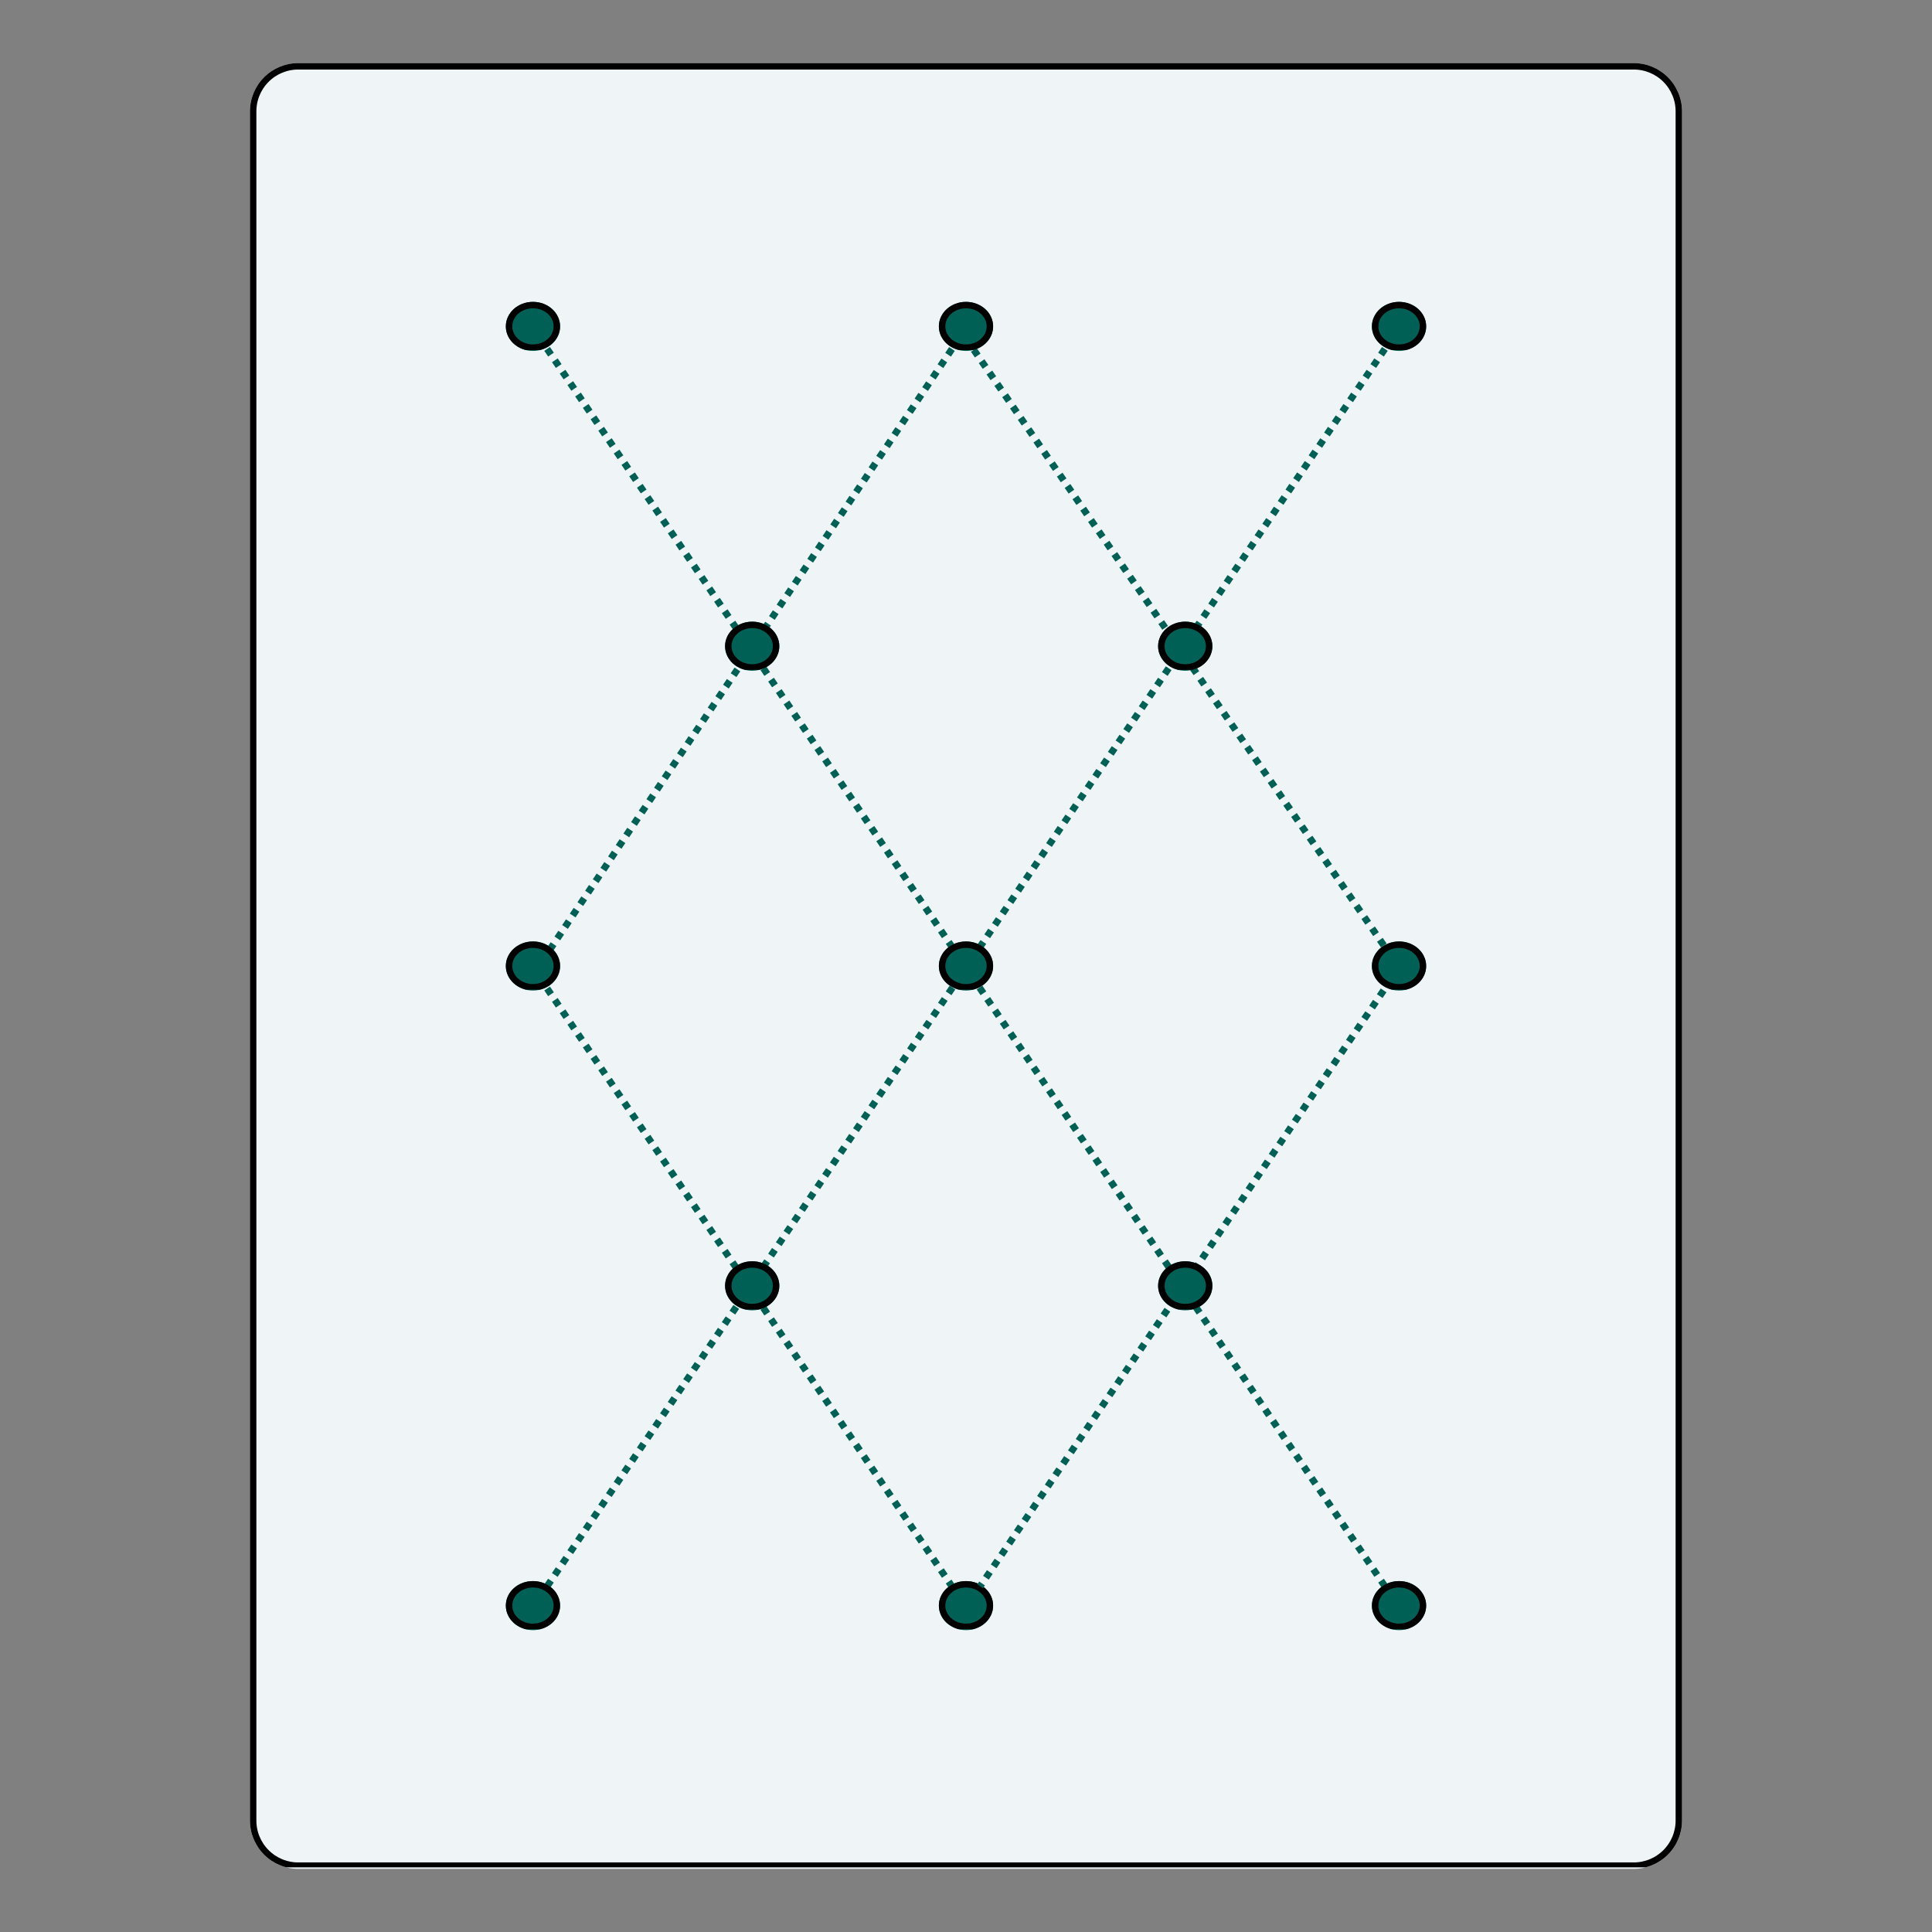 <svg version="1.0" preserveAspectRatio="xMidYMid meet" height="1200" viewBox="0 0 900 900" zoomAndPan="magnify" width="1200" xmlns:xlink="http://www.w3.org/1999/xlink" xmlns="http://www.w3.org/2000/svg"><rect x="0" y="0" width="900" height="900" fill="#808080" stroke="none"/><defs><clipPath id="cf7f4c0e6f"><path clip-rule="nonzero" d="M 18.426 18.391 L 685.574 18.391 L 685.574 860 L 18.426 860 Z M 18.426 18.391"></path></clipPath><clipPath id="0123c8cde9"><path clip-rule="nonzero" d="M 40.926 18.391 L 663.074 18.391 C 669.039 18.391 674.762 20.762 678.984 24.98 C 683.203 29.203 685.574 34.926 685.574 40.891 L 685.574 837.109 C 685.574 843.074 683.203 848.797 678.984 853.02 C 674.762 857.238 669.039 859.609 663.074 859.609 L 40.926 859.609 C 34.961 859.609 29.238 857.238 25.016 853.02 C 20.797 848.797 18.426 843.074 18.426 837.109 L 18.426 40.891 C 18.426 34.926 20.797 29.203 25.016 24.98 C 29.238 20.762 34.961 18.391 40.926 18.391 Z M 40.926 18.391"></path></clipPath><clipPath id="4e1d4b8a42"><path clip-rule="nonzero" d="M 0.426 0.391 L 667.574 0.391 L 667.574 841.719 L 0.426 841.719 Z M 0.426 0.391"></path></clipPath><clipPath id="0617a7671b"><path clip-rule="nonzero" d="M 22.926 0.391 L 645.074 0.391 C 651.039 0.391 656.762 2.762 660.984 6.98 C 665.203 11.203 667.574 16.926 667.574 22.891 L 667.574 819.109 C 667.574 825.074 665.203 830.797 660.984 835.02 C 656.762 839.238 651.039 841.609 645.074 841.609 L 22.926 841.609 C 16.961 841.609 11.238 839.238 7.016 835.02 C 2.797 830.797 0.426 825.074 0.426 819.109 L 0.426 22.891 C 0.426 16.926 2.797 11.203 7.016 6.98 C 11.238 2.762 16.961 0.391 22.926 0.391 Z M 22.926 0.391"></path></clipPath><clipPath id="cefa928a13"><rect height="842" y="0" width="668" x="0"></rect></clipPath><clipPath id="153f4b0528"><path clip-rule="nonzero" d="M 18.43 18.391 L 685.688 18.391 L 685.688 858.883 L 18.43 858.883 Z M 18.43 18.391"></path></clipPath><clipPath id="c6c442306b"><path clip-rule="nonzero" d="M 40.93 18.391 L 663.059 18.391 C 669.023 18.391 674.746 20.762 678.969 24.98 C 683.188 29.203 685.559 34.926 685.559 40.891 L 685.559 837.082 C 685.559 843.051 683.188 848.773 678.969 852.992 C 674.746 857.211 669.023 859.582 663.059 859.582 L 40.93 859.582 C 34.961 859.582 29.238 857.211 25.02 852.992 C 20.801 848.773 18.43 843.051 18.43 837.082 L 18.43 40.891 C 18.43 34.926 20.801 29.203 25.02 24.98 C 29.238 20.762 34.961 18.391 40.93 18.391 Z M 40.93 18.391"></path></clipPath><clipPath id="1733f736a1"><path clip-rule="nonzero" d="M 137.629 129.617 L 162.984 129.617 L 162.984 152.477 L 137.629 152.477 Z M 137.629 129.617"></path></clipPath><clipPath id="2ac1843c68"><path clip-rule="nonzero" d="M 150.273 129.617 C 143.289 129.617 137.629 134.734 137.629 141.047 C 137.629 147.359 143.289 152.477 150.273 152.477 C 157.254 152.477 162.918 147.359 162.918 141.047 C 162.918 134.734 157.254 129.617 150.273 129.617 Z M 150.273 129.617"></path></clipPath><clipPath id="4e38b662f3"><path clip-rule="nonzero" d="M 0.629 0.617 L 25.984 0.617 L 25.984 23.477 L 0.629 23.477 Z M 0.629 0.617"></path></clipPath><clipPath id="a49c62fc65"><path clip-rule="nonzero" d="M 13.273 0.617 C 6.289 0.617 0.629 5.734 0.629 12.047 C 0.629 18.359 6.289 23.477 13.273 23.477 C 20.254 23.477 25.918 18.359 25.918 12.047 C 25.918 5.734 20.254 0.617 13.273 0.617 Z M 13.273 0.617"></path></clipPath><clipPath id="8b7bbddc6c"><rect height="24" y="0" width="26" x="0"></rect></clipPath><clipPath id="b8d23993ba"><path clip-rule="nonzero" d="M 137.641 129.617 L 162.902 129.617 L 162.902 152.074 L 137.641 152.074 Z M 137.641 129.617"></path></clipPath><clipPath id="11931b2488"><path clip-rule="nonzero" d="M 150.273 129.617 C 143.297 129.617 137.641 134.73 137.641 141.035 C 137.641 147.34 143.297 152.449 150.273 152.449 C 157.246 152.449 162.902 147.34 162.902 141.035 C 162.902 134.73 157.246 129.617 150.273 129.617 Z M 150.273 129.617"></path></clipPath><clipPath id="7853ca5529"><path clip-rule="nonzero" d="M 541.082 129.617 L 566.438 129.617 L 566.438 152.477 L 541.082 152.477 Z M 541.082 129.617"></path></clipPath><clipPath id="b1488eb8ba"><path clip-rule="nonzero" d="M 553.727 129.617 C 546.746 129.617 541.082 134.734 541.082 141.047 C 541.082 147.359 546.746 152.477 553.727 152.477 C 560.711 152.477 566.371 147.359 566.371 141.047 C 566.371 134.734 560.711 129.617 553.727 129.617 Z M 553.727 129.617"></path></clipPath><clipPath id="f0bd22499d"><path clip-rule="nonzero" d="M 0.082 0.617 L 25.438 0.617 L 25.438 23.477 L 0.082 23.477 Z M 0.082 0.617"></path></clipPath><clipPath id="afdc61dd92"><path clip-rule="nonzero" d="M 12.727 0.617 C 5.746 0.617 0.082 5.734 0.082 12.047 C 0.082 18.359 5.746 23.477 12.727 23.477 C 19.711 23.477 25.371 18.359 25.371 12.047 C 25.371 5.734 19.711 0.617 12.727 0.617 Z M 12.727 0.617"></path></clipPath><clipPath id="94a6d9fef4"><rect height="24" y="0" width="26" x="0"></rect></clipPath><clipPath id="5d2bfe5695"><path clip-rule="nonzero" d="M 541.098 129.617 L 566.359 129.617 L 566.359 152.074 L 541.098 152.074 Z M 541.098 129.617"></path></clipPath><clipPath id="0aa4eaeb11"><path clip-rule="nonzero" d="M 553.727 129.617 C 546.75 129.617 541.098 134.73 541.098 141.035 C 541.098 147.34 546.75 152.449 553.727 152.449 C 560.703 152.449 566.359 147.34 566.359 141.035 C 566.359 134.73 560.703 129.617 553.727 129.617 Z M 553.727 129.617"></path></clipPath><clipPath id="89f631ffc1"><path clip-rule="nonzero" d="M 339.355 129.617 L 364.711 129.617 L 364.711 152.477 L 339.355 152.477 Z M 339.355 129.617"></path></clipPath><clipPath id="41ebd94d85"><path clip-rule="nonzero" d="M 352 129.617 C 345.016 129.617 339.355 134.734 339.355 141.047 C 339.355 147.359 345.016 152.477 352 152.477 C 358.984 152.477 364.645 147.359 364.645 141.047 C 364.645 134.734 358.984 129.617 352 129.617 Z M 352 129.617"></path></clipPath><clipPath id="afe83994af"><path clip-rule="nonzero" d="M 0.355 0.617 L 25.711 0.617 L 25.711 23.477 L 0.355 23.477 Z M 0.355 0.617"></path></clipPath><clipPath id="658677228d"><path clip-rule="nonzero" d="M 13 0.617 C 6.016 0.617 0.355 5.734 0.355 12.047 C 0.355 18.359 6.016 23.477 13 23.477 C 19.984 23.477 25.645 18.359 25.645 12.047 C 25.645 5.734 19.984 0.617 13 0.617 Z M 13 0.617"></path></clipPath><clipPath id="1d84a802bc"><rect height="24" y="0" width="26" x="0"></rect></clipPath><clipPath id="13e93ee032"><path clip-rule="nonzero" d="M 339.367 129.617 L 364.629 129.617 L 364.629 152.074 L 339.367 152.074 Z M 339.367 129.617"></path></clipPath><clipPath id="2081a5f05a"><path clip-rule="nonzero" d="M 352 129.617 C 345.023 129.617 339.367 134.73 339.367 141.035 C 339.367 147.34 345.023 152.449 352 152.449 C 358.977 152.449 364.629 147.34 364.629 141.035 C 364.629 134.73 358.977 129.617 352 129.617 Z M 352 129.617"></path></clipPath><clipPath id="9ed6ab0d30"><path clip-rule="nonzero" d="M 541.082 725.523 L 566.438 725.523 L 566.438 748.383 L 541.082 748.383 Z M 541.082 725.523"></path></clipPath><clipPath id="618e04d99c"><path clip-rule="nonzero" d="M 553.727 725.523 C 546.746 725.523 541.082 730.641 541.082 736.953 C 541.082 743.266 546.746 748.383 553.727 748.383 C 560.711 748.383 566.371 743.266 566.371 736.953 C 566.371 730.641 560.711 725.523 553.727 725.523 Z M 553.727 725.523"></path></clipPath><clipPath id="2ced6dfba9"><path clip-rule="nonzero" d="M 0.082 0.523 L 25.438 0.523 L 25.438 23.383 L 0.082 23.383 Z M 0.082 0.523"></path></clipPath><clipPath id="e314d2e14d"><path clip-rule="nonzero" d="M 12.727 0.523 C 5.746 0.523 0.082 5.641 0.082 11.953 C 0.082 18.266 5.746 23.383 12.727 23.383 C 19.711 23.383 25.371 18.266 25.371 11.953 C 25.371 5.641 19.711 0.523 12.727 0.523 Z M 12.727 0.523"></path></clipPath><clipPath id="0a5c31b8c1"><rect height="24" y="0" width="26" x="0"></rect></clipPath><clipPath id="707dee9fe6"><path clip-rule="nonzero" d="M 541.098 725.523 L 566.359 725.523 L 566.359 747.98 L 541.098 747.98 Z M 541.098 725.523"></path></clipPath><clipPath id="91a5684213"><path clip-rule="nonzero" d="M 553.727 725.523 C 546.75 725.523 541.098 730.637 541.098 736.941 C 541.098 743.246 546.75 748.355 553.727 748.355 C 560.703 748.355 566.359 743.246 566.359 736.941 C 566.359 730.637 560.703 725.523 553.727 725.523 Z M 553.727 725.523"></path></clipPath><clipPath id="8ed443cd29"><path clip-rule="nonzero" d="M 339.355 725.523 L 364.711 725.523 L 364.711 748.383 L 339.355 748.383 Z M 339.355 725.523"></path></clipPath><clipPath id="23b94acb4b"><path clip-rule="nonzero" d="M 352 725.523 C 345.016 725.523 339.355 730.641 339.355 736.953 C 339.355 743.266 345.016 748.383 352 748.383 C 358.984 748.383 364.645 743.266 364.645 736.953 C 364.645 730.641 358.984 725.523 352 725.523 Z M 352 725.523"></path></clipPath><clipPath id="fa816fb3ad"><path clip-rule="nonzero" d="M 0.355 0.523 L 25.711 0.523 L 25.711 23.383 L 0.355 23.383 Z M 0.355 0.523"></path></clipPath><clipPath id="0190f2b0e5"><path clip-rule="nonzero" d="M 13 0.523 C 6.016 0.523 0.355 5.641 0.355 11.953 C 0.355 18.266 6.016 23.383 13 23.383 C 19.984 23.383 25.645 18.266 25.645 11.953 C 25.645 5.641 19.984 0.523 13 0.523 Z M 13 0.523"></path></clipPath><clipPath id="b57a1edb78"><rect height="24" y="0" width="26" x="0"></rect></clipPath><clipPath id="34b3b849d9"><path clip-rule="nonzero" d="M 339.367 725.523 L 364.629 725.523 L 364.629 747.98 L 339.367 747.98 Z M 339.367 725.523"></path></clipPath><clipPath id="37c831ba85"><path clip-rule="nonzero" d="M 352 725.523 C 345.023 725.523 339.367 730.637 339.367 736.941 C 339.367 743.246 345.023 748.355 352 748.355 C 358.977 748.355 364.629 743.246 364.629 736.941 C 364.629 730.637 358.977 725.523 352 725.523 Z M 352 725.523"></path></clipPath><clipPath id="7be83ad416"><path clip-rule="nonzero" d="M 137.629 725.523 L 162.984 725.523 L 162.984 748.383 L 137.629 748.383 Z M 137.629 725.523"></path></clipPath><clipPath id="a3d94c5c64"><path clip-rule="nonzero" d="M 150.273 725.523 C 143.289 725.523 137.629 730.641 137.629 736.953 C 137.629 743.266 143.289 748.383 150.273 748.383 C 157.254 748.383 162.918 743.266 162.918 736.953 C 162.918 730.641 157.254 725.523 150.273 725.523 Z M 150.273 725.523"></path></clipPath><clipPath id="38eb09aaa9"><path clip-rule="nonzero" d="M 0.629 0.523 L 25.984 0.523 L 25.984 23.383 L 0.629 23.383 Z M 0.629 0.523"></path></clipPath><clipPath id="570bc8713e"><path clip-rule="nonzero" d="M 13.273 0.523 C 6.289 0.523 0.629 5.641 0.629 11.953 C 0.629 18.266 6.289 23.383 13.273 23.383 C 20.254 23.383 25.918 18.266 25.918 11.953 C 25.918 5.641 20.254 0.523 13.273 0.523 Z M 13.273 0.523"></path></clipPath><clipPath id="37dc8452f7"><rect height="24" y="0" width="26" x="0"></rect></clipPath><clipPath id="a954a8904a"><path clip-rule="nonzero" d="M 137.641 725.523 L 162.902 725.523 L 162.902 747.98 L 137.641 747.98 Z M 137.641 725.523"></path></clipPath><clipPath id="90095f41ca"><path clip-rule="nonzero" d="M 150.273 725.523 C 143.297 725.523 137.641 730.637 137.641 736.941 C 137.641 743.246 143.297 748.355 150.273 748.355 C 157.246 748.355 162.902 743.246 162.902 736.941 C 162.902 730.637 157.246 725.523 150.273 725.523 Z M 150.273 725.523"></path></clipPath><clipPath id="ade6f21d2d"><path clip-rule="nonzero" d="M 239.758 576.547 L 265.113 576.547 L 265.113 599.406 L 239.758 599.406 Z M 239.758 576.547"></path></clipPath><clipPath id="22e50b7dd4"><path clip-rule="nonzero" d="M 252.402 576.547 C 245.418 576.547 239.758 581.664 239.758 587.977 C 239.758 594.289 245.418 599.406 252.402 599.406 C 259.387 599.406 265.047 594.289 265.047 587.977 C 265.047 581.664 259.387 576.547 252.402 576.547 Z M 252.402 576.547"></path></clipPath><clipPath id="eb748c9d61"><path clip-rule="nonzero" d="M 0.758 0.547 L 26.113 0.547 L 26.113 23.406 L 0.758 23.406 Z M 0.758 0.547"></path></clipPath><clipPath id="37401999e2"><path clip-rule="nonzero" d="M 13.402 0.547 C 6.418 0.547 0.758 5.664 0.758 11.977 C 0.758 18.289 6.418 23.406 13.402 23.406 C 20.387 23.406 26.047 18.289 26.047 11.977 C 26.047 5.664 20.387 0.547 13.402 0.547 Z M 13.402 0.547"></path></clipPath><clipPath id="bbdc6bcc78"><rect height="24" y="0" width="27" x="0"></rect></clipPath><clipPath id="838f8a5dc2"><path clip-rule="nonzero" d="M 239.77 576.547 L 265.031 576.547 L 265.031 599.004 L 239.77 599.004 Z M 239.77 576.547"></path></clipPath><clipPath id="52dc144df4"><path clip-rule="nonzero" d="M 252.402 576.547 C 245.426 576.547 239.77 581.66 239.77 587.965 C 239.77 594.27 245.426 599.379 252.402 599.379 C 259.379 599.379 265.031 594.27 265.031 587.965 C 265.031 581.66 259.379 576.547 252.402 576.547 Z M 252.402 576.547"></path></clipPath><clipPath id="646e4d4e20"><path clip-rule="nonzero" d="M 339.355 427.57 L 364.711 427.57 L 364.711 450.43 L 339.355 450.43 Z M 339.355 427.57"></path></clipPath><clipPath id="194686a23b"><path clip-rule="nonzero" d="M 352 427.57 C 345.016 427.57 339.355 432.688 339.355 439 C 339.355 445.312 345.016 450.43 352 450.43 C 358.984 450.43 364.645 445.312 364.645 439 C 364.645 432.688 358.984 427.57 352 427.57 Z M 352 427.57"></path></clipPath><clipPath id="8e3ee05425"><path clip-rule="nonzero" d="M 0.355 0.57 L 25.711 0.57 L 25.711 23.43 L 0.355 23.43 Z M 0.355 0.57"></path></clipPath><clipPath id="48d42bcfa6"><path clip-rule="nonzero" d="M 13 0.57 C 6.016 0.57 0.355 5.688 0.355 12 C 0.355 18.312 6.016 23.43 13 23.43 C 19.984 23.43 25.645 18.312 25.645 12 C 25.645 5.688 19.984 0.57 13 0.57 Z M 13 0.57"></path></clipPath><clipPath id="ff79919206"><rect height="24" y="0" width="26" x="0"></rect></clipPath><clipPath id="139af7b929"><path clip-rule="nonzero" d="M 339.367 427.57 L 364.629 427.57 L 364.629 450.027 L 339.367 450.027 Z M 339.367 427.57"></path></clipPath><clipPath id="caf2a7db01"><path clip-rule="nonzero" d="M 352 427.57 C 345.023 427.57 339.367 432.684 339.367 438.988 C 339.367 445.293 345.023 450.402 352 450.402 C 358.977 450.402 364.629 445.293 364.629 438.988 C 364.629 432.684 358.977 427.57 352 427.57 Z M 352 427.57"></path></clipPath><clipPath id="296a84da39"><path clip-rule="nonzero" d="M 441.484 278.594 L 466.84 278.594 L 466.84 301.453 L 441.484 301.453 Z M 441.484 278.594"></path></clipPath><clipPath id="964286f1df"><path clip-rule="nonzero" d="M 454.129 278.594 C 447.145 278.594 441.484 283.711 441.484 290.023 C 441.484 296.336 447.145 301.453 454.129 301.453 C 461.113 301.453 466.773 296.336 466.773 290.023 C 466.773 283.711 461.113 278.594 454.129 278.594 Z M 454.129 278.594"></path></clipPath><clipPath id="19e093252c"><path clip-rule="nonzero" d="M 0.484 0.594 L 25.84 0.594 L 25.84 23.453 L 0.484 23.453 Z M 0.484 0.594"></path></clipPath><clipPath id="8aee1f66ba"><path clip-rule="nonzero" d="M 13.129 0.594 C 6.145 0.594 0.484 5.711 0.484 12.023 C 0.484 18.336 6.145 23.453 13.129 23.453 C 20.113 23.453 25.773 18.336 25.773 12.023 C 25.773 5.711 20.113 0.594 13.129 0.594 Z M 13.129 0.594"></path></clipPath><clipPath id="c02f9b74b5"><rect height="24" y="0" width="26" x="0"></rect></clipPath><clipPath id="f912fe6087"><path clip-rule="nonzero" d="M 441.496 278.594 L 466.762 278.594 L 466.762 301.051 L 441.496 301.051 Z M 441.496 278.594"></path></clipPath><clipPath id="07e3ed7418"><path clip-rule="nonzero" d="M 454.129 278.594 C 447.152 278.594 441.496 283.707 441.496 290.012 C 441.496 296.316 447.152 301.426 454.129 301.426 C 461.105 301.426 466.762 296.316 466.762 290.012 C 466.762 283.707 461.105 278.594 454.129 278.594 Z M 454.129 278.594"></path></clipPath><clipPath id="9d6aa4024d"><path clip-rule="nonzero" d="M 441.484 576.547 L 466.84 576.547 L 466.84 599.406 L 441.484 599.406 Z M 441.484 576.547"></path></clipPath><clipPath id="0d5dacf03e"><path clip-rule="nonzero" d="M 454.129 576.547 C 447.145 576.547 441.484 581.664 441.484 587.977 C 441.484 594.289 447.145 599.406 454.129 599.406 C 461.113 599.406 466.773 594.289 466.773 587.977 C 466.773 581.664 461.113 576.547 454.129 576.547 Z M 454.129 576.547"></path></clipPath><clipPath id="796f5b53bf"><path clip-rule="nonzero" d="M 0.484 0.547 L 25.84 0.547 L 25.84 23.406 L 0.484 23.406 Z M 0.484 0.547"></path></clipPath><clipPath id="fbeff72d8a"><path clip-rule="nonzero" d="M 13.129 0.547 C 6.145 0.547 0.484 5.664 0.484 11.977 C 0.484 18.289 6.145 23.406 13.129 23.406 C 20.113 23.406 25.773 18.289 25.773 11.977 C 25.773 5.664 20.113 0.547 13.129 0.547 Z M 13.129 0.547"></path></clipPath><clipPath id="2224e26eab"><rect height="24" y="0" width="26" x="0"></rect></clipPath><clipPath id="4fd0ce45ff"><path clip-rule="nonzero" d="M 441.496 576.547 L 466.762 576.547 L 466.762 599.004 L 441.496 599.004 Z M 441.496 576.547"></path></clipPath><clipPath id="810dd8dd4f"><path clip-rule="nonzero" d="M 454.129 576.547 C 447.152 576.547 441.496 581.66 441.496 587.965 C 441.496 594.27 447.152 599.379 454.129 599.379 C 461.105 599.379 466.762 594.27 466.762 587.965 C 466.762 581.66 461.105 576.547 454.129 576.547 Z M 454.129 576.547"></path></clipPath><clipPath id="6d7d846caa"><path clip-rule="nonzero" d="M 541.082 427.57 L 566.438 427.57 L 566.438 450.43 L 541.082 450.43 Z M 541.082 427.57"></path></clipPath><clipPath id="a723d4e4c2"><path clip-rule="nonzero" d="M 553.727 427.57 C 546.746 427.57 541.082 432.688 541.082 439 C 541.082 445.312 546.746 450.43 553.727 450.43 C 560.711 450.43 566.371 445.312 566.371 439 C 566.371 432.688 560.711 427.57 553.727 427.57 Z M 553.727 427.57"></path></clipPath><clipPath id="112436978c"><path clip-rule="nonzero" d="M 0.082 0.57 L 25.438 0.57 L 25.438 23.43 L 0.082 23.43 Z M 0.082 0.57"></path></clipPath><clipPath id="889141b6a2"><path clip-rule="nonzero" d="M 12.727 0.57 C 5.746 0.57 0.082 5.688 0.082 12 C 0.082 18.312 5.746 23.43 12.727 23.43 C 19.711 23.43 25.371 18.312 25.371 12 C 25.371 5.688 19.711 0.57 12.727 0.57 Z M 12.727 0.57"></path></clipPath><clipPath id="339fe99d24"><rect height="24" y="0" width="26" x="0"></rect></clipPath><clipPath id="198853a560"><path clip-rule="nonzero" d="M 541.098 427.57 L 566.359 427.57 L 566.359 450.027 L 541.098 450.027 Z M 541.098 427.57"></path></clipPath><clipPath id="70da1c56b3"><path clip-rule="nonzero" d="M 553.727 427.57 C 546.75 427.57 541.098 432.684 541.098 438.988 C 541.098 445.293 546.75 450.402 553.727 450.402 C 560.703 450.402 566.359 445.293 566.359 438.988 C 566.359 432.684 560.703 427.57 553.727 427.57 Z M 553.727 427.57"></path></clipPath><clipPath id="bbfb3afd8b"><path clip-rule="nonzero" d="M 137.629 427.57 L 162.984 427.57 L 162.984 450.43 L 137.629 450.43 Z M 137.629 427.57"></path></clipPath><clipPath id="13ab595784"><path clip-rule="nonzero" d="M 150.273 427.57 C 143.289 427.57 137.629 432.688 137.629 439 C 137.629 445.312 143.289 450.43 150.273 450.43 C 157.254 450.43 162.918 445.312 162.918 439 C 162.918 432.688 157.254 427.57 150.273 427.57 Z M 150.273 427.57"></path></clipPath><clipPath id="5ad39db84c"><path clip-rule="nonzero" d="M 0.629 0.57 L 25.984 0.57 L 25.984 23.43 L 0.629 23.43 Z M 0.629 0.57"></path></clipPath><clipPath id="f61c7e0679"><path clip-rule="nonzero" d="M 13.273 0.57 C 6.289 0.57 0.629 5.688 0.629 12 C 0.629 18.312 6.289 23.43 13.273 23.43 C 20.254 23.43 25.918 18.312 25.918 12 C 25.918 5.688 20.254 0.57 13.273 0.57 Z M 13.273 0.57"></path></clipPath><clipPath id="d64c66ef92"><rect height="24" y="0" width="26" x="0"></rect></clipPath><clipPath id="9f3fc46d5c"><path clip-rule="nonzero" d="M 137.641 427.57 L 162.902 427.57 L 162.902 450.027 L 137.641 450.027 Z M 137.641 427.57"></path></clipPath><clipPath id="d69cc0cef0"><path clip-rule="nonzero" d="M 150.273 427.57 C 143.297 427.57 137.641 432.684 137.641 438.988 C 137.641 445.293 143.297 450.402 150.273 450.402 C 157.246 450.402 162.902 445.293 162.902 438.988 C 162.902 432.684 157.246 427.57 150.273 427.57 Z M 150.273 427.57"></path></clipPath><clipPath id="43e5078e12"><path clip-rule="nonzero" d="M 239.758 278.594 L 265.113 278.594 L 265.113 301.453 L 239.758 301.453 Z M 239.758 278.594"></path></clipPath><clipPath id="13edfee097"><path clip-rule="nonzero" d="M 252.402 278.594 C 245.418 278.594 239.758 283.711 239.758 290.023 C 239.758 296.336 245.418 301.453 252.402 301.453 C 259.387 301.453 265.047 296.336 265.047 290.023 C 265.047 283.711 259.387 278.594 252.402 278.594 Z M 252.402 278.594"></path></clipPath><clipPath id="2b1718f73c"><path clip-rule="nonzero" d="M 0.758 0.594 L 26.113 0.594 L 26.113 23.453 L 0.758 23.453 Z M 0.758 0.594"></path></clipPath><clipPath id="73efbb24c2"><path clip-rule="nonzero" d="M 13.402 0.594 C 6.418 0.594 0.758 5.711 0.758 12.023 C 0.758 18.336 6.418 23.453 13.402 23.453 C 20.387 23.453 26.047 18.336 26.047 12.023 C 26.047 5.711 20.387 0.594 13.402 0.594 Z M 13.402 0.594"></path></clipPath><clipPath id="229f78750f"><rect height="24" y="0" width="27" x="0"></rect></clipPath><clipPath id="8f5c685330"><path clip-rule="nonzero" d="M 239.77 278.594 L 265.031 278.594 L 265.031 301.051 L 239.77 301.051 Z M 239.77 278.594"></path></clipPath><clipPath id="5a88f47f5e"><path clip-rule="nonzero" d="M 252.402 278.594 C 245.426 278.594 239.77 283.707 239.77 290.012 C 239.77 296.316 245.426 301.426 252.402 301.426 C 259.379 301.426 265.031 296.316 265.031 290.012 C 265.031 283.707 259.379 278.594 252.402 278.594 Z M 252.402 278.594"></path></clipPath><clipPath id="b587cd0bea"><rect height="876" y="0" width="705" x="0"></rect></clipPath></defs><g transform="matrix(1, 0, 0, 1, 98, 11)"><g clip-path="url(#b587cd0bea)"><g clip-path="url(#cf7f4c0e6f)"><g clip-path="url(#0123c8cde9)"><g transform="matrix(1, 0, 0, 1, 18, 18)"><g clip-path="url(#cefa928a13)"><g clip-path="url(#4e1d4b8a42)"><g clip-path="url(#0617a7671b)"><path fill-rule="nonzero" fill-opacity="1" d="M 0.426 0.391 L 667.574 0.391 L 667.574 842.141 L 0.426 842.141 Z M 0.426 0.391" fill="#eff5f7"></path></g></g></g></g></g></g><g clip-path="url(#153f4b0528)"><g clip-path="url(#c6c442306b)"><path stroke-miterlimit="4" stroke-opacity="1" stroke-width="3.741" stroke="#000000" d="M 14.027 -0.001 L 401.891 -0.001 C 405.61 -0.001 409.178 1.477 411.81 4.108 C 414.44 6.74 415.919 10.308 415.919 14.027 L 415.919 510.409 C 415.919 514.131 414.44 517.698 411.81 520.328 C 409.178 522.959 405.61 524.437 401.891 524.437 L 14.027 524.437 C 10.306 524.437 6.738 522.959 4.108 520.328 C 1.478 517.698 -0.001 514.131 -0.001 510.409 L -0.001 14.027 C -0.001 10.308 1.478 6.74 4.108 4.108 C 6.738 1.477 10.306 -0.001 14.027 -0.001 Z M 14.027 -0.001" stroke-linejoin="miter" fill="none" transform="matrix(1.604, 0, 0, 1.604, 18.431, 18.392)" stroke-linecap="butt"></path></g></g><g clip-path="url(#1733f736a1)"><g clip-path="url(#2ac1843c68)"><g transform="matrix(1, 0, 0, 1, 137, 129)"><g clip-path="url(#8b7bbddc6c)"><g clip-path="url(#4e38b662f3)"><g clip-path="url(#a49c62fc65)"><path fill-rule="nonzero" fill-opacity="1" d="M 0.629 0.617 L 25.895 0.617 L 25.895 23.477 L 0.629 23.477 Z M 0.629 0.617" fill="#006056"></path></g></g></g></g></g></g><g clip-path="url(#b8d23993ba)"><g clip-path="url(#11931b2488)"><path stroke-miterlimit="4" stroke-opacity="1" stroke-width="3.741" stroke="#000000" d="M 7.876 -0.001 C 3.527 -0.001 0 3.187 0 7.117 C 0 11.048 3.527 14.234 7.876 14.234 C 12.223 14.234 15.749 11.048 15.749 7.117 C 15.749 3.187 12.223 -0.001 7.876 -0.001 Z M 7.876 -0.001" stroke-linejoin="miter" fill="none" transform="matrix(1.604, 0, 0, 1.604, 137.64, 129.619)" stroke-linecap="butt"></path></g></g><g clip-path="url(#7853ca5529)"><g clip-path="url(#b1488eb8ba)"><g transform="matrix(1, 0, 0, 1, 541, 129)"><g clip-path="url(#94a6d9fef4)"><g clip-path="url(#f0bd22499d)"><g clip-path="url(#afdc61dd92)"><path fill-rule="nonzero" fill-opacity="1" d="M 0.082 0.617 L 25.352 0.617 L 25.352 23.477 L 0.082 23.477 Z M 0.082 0.617" fill="#006056"></path></g></g></g></g></g></g><g clip-path="url(#5d2bfe5695)"><g clip-path="url(#0aa4eaeb11)"><path stroke-miterlimit="4" stroke-opacity="1" stroke-width="3.741" stroke="#000000" d="M 7.875 -0.001 C 3.525 -0.001 0.001 3.187 0.001 7.117 C 0.001 11.048 3.525 14.234 7.875 14.234 C 12.224 14.234 15.75 11.048 15.75 7.117 C 15.75 3.187 12.224 -0.001 7.875 -0.001 Z M 7.875 -0.001" stroke-linejoin="miter" fill="none" transform="matrix(1.604, 0, 0, 1.604, 541.096, 129.619)" stroke-linecap="butt"></path></g></g><path fill-rule="nonzero" fill-opacity="1" d="M 353.32 145.777 L 355.137 148.422 L 352.496 150.238 L 350.676 147.598 M 356.957 151.062 L 358.777 153.707 L 356.133 155.523 L 354.316 152.883 M 360.594 156.348 L 362.414 158.992 L 359.773 160.809 L 357.953 158.168 M 364.234 161.633 L 366.051 164.277 L 363.41 166.094 L 361.59 163.453 M 367.871 166.918 L 369.691 169.562 L 367.047 171.379 L 365.23 168.738 M 371.508 172.203 L 373.328 174.844 L 370.684 176.664 L 368.867 174.023 M 375.148 177.488 L 376.965 180.129 L 374.324 181.949 L 372.504 179.309 M 378.785 182.773 L 380.605 185.414 L 377.961 187.234 L 376.141 184.594 M 382.422 188.059 L 384.242 190.699 L 381.598 192.52 L 379.781 189.875 M 386.059 193.344 L 387.879 195.984 L 385.238 197.805 L 383.418 195.16 M 389.699 198.629 L 391.516 201.27 L 388.875 203.09 L 387.055 200.445 M 393.336 203.914 L 395.156 206.555 L 392.512 208.375 L 390.695 205.73 M 396.973 209.199 L 398.793 211.84 L 396.152 213.66 L 394.332 211.016 M 400.613 214.48 L 402.43 217.125 L 399.789 218.945 L 397.969 216.301 M 404.25 219.766 L 406.07 222.41 L 403.426 224.23 L 401.605 221.586 M 407.887 225.051 L 409.707 227.695 L 407.062 229.512 L 405.246 226.871 M 411.527 230.336 L 413.344 232.98 L 410.703 234.797 L 408.883 232.156 M 415.164 235.621 L 416.98 238.266 L 414.34 240.082 L 412.52 237.441 M 418.801 240.906 L 420.621 243.551 L 417.977 245.367 L 416.16 242.727 M 422.438 246.191 L 424.258 248.836 L 421.617 250.652 L 419.797 248.012 M 426.078 251.477 L 427.895 254.121 L 425.254 255.938 L 423.434 253.297 M 429.715 256.762 L 431.535 259.402 L 428.891 261.223 L 427.074 258.582 M 433.352 262.047 L 435.172 264.688 L 432.527 266.508 L 430.711 263.867 M 436.992 267.332 L 438.809 269.973 L 436.168 271.793 L 434.348 269.148 M 440.629 272.617 L 442.449 275.258 L 439.805 277.078 L 437.984 274.434 M 444.266 277.902 L 446.086 280.543 L 443.441 282.363 L 441.625 279.719 M 447.902 283.188 L 449.723 285.828 L 447.082 287.648 L 445.262 285.004 M 451.543 288.473 L 453.359 291.113 L 450.719 292.934 L 448.898 290.289 M 455.18 293.758 L 457 296.398 L 454.355 298.219 L 452.539 295.574 M 458.816 299.039 L 460.637 301.684 L 457.996 303.504 L 456.176 300.859 M 462.457 304.324 L 464.273 306.969 L 461.633 308.789 L 459.812 306.145 M 466.094 309.609 L 467.914 312.254 L 465.27 314.07 L 463.449 311.43 M 469.73 314.895 L 471.551 317.539 L 468.906 319.355 L 467.09 316.715 M 473.371 320.18 L 475.188 322.824 L 472.547 324.641 L 470.727 322 M 477.008 325.465 L 478.824 328.109 L 476.184 329.926 L 474.363 327.285 M 480.645 330.75 L 482.465 333.395 L 479.82 335.211 L 478.004 332.57 M 484.281 336.035 L 486.102 338.68 L 483.461 340.496 L 481.641 337.855 M 487.922 341.32 L 489.738 343.961 L 487.098 345.781 L 485.277 343.141 M 491.559 346.605 L 493.379 349.246 L 490.734 351.066 L 488.918 348.426 M 495.195 351.891 L 497.016 354.531 L 494.371 356.352 L 492.555 353.707 M 498.836 357.176 L 500.652 359.816 L 498.012 361.637 L 496.191 358.992 M 502.473 362.461 L 504.293 365.102 L 501.648 366.922 L 499.828 364.277 M 506.109 367.746 L 507.93 370.387 L 505.285 372.207 L 503.469 369.562 M 509.746 373.031 L 511.566 375.672 L 508.926 377.492 L 507.105 374.848 M 513.387 378.316 L 515.203 380.957 L 512.562 382.777 L 510.742 380.133 M 517.023 383.598 L 518.844 386.242 L 516.199 388.062 L 514.383 385.418 M 520.66 388.883 L 522.48 391.527 L 519.84 393.348 L 518.02 390.703 M 524.301 394.168 L 526.117 396.812 L 523.477 398.629 L 521.656 395.988 M 527.938 399.453 L 529.758 402.098 L 527.113 403.914 L 525.297 401.273 M 531.574 404.738 L 533.395 407.383 L 530.75 409.199 L 528.934 406.559 M 535.215 410.023 L 537.031 412.668 L 534.391 414.484 L 532.57 411.844 M 538.852 415.309 L 540.672 417.953 L 538.027 419.77 L 536.207 417.129 M 542.488 420.594 L 544.309 423.234 L 541.664 425.055 L 539.848 422.414 M 546.125 425.879 L 547.945 428.52 L 545.305 430.34 L 543.484 427.699 M 549.766 431.164 L 551.582 433.805 L 548.941 435.625 L 547.121 432.984 M 553.402 436.449 L 555.047 438.84 L 552.406 440.656 L 550.762 438.266" fill="#006056"></path><g clip-path="url(#89f631ffc1)"><g clip-path="url(#41ebd94d85)"><g transform="matrix(1, 0, 0, 1, 339, 129)"><g clip-path="url(#1d84a802bc)"><g clip-path="url(#afe83994af)"><g clip-path="url(#658677228d)"><path fill-rule="nonzero" fill-opacity="1" d="M 0.355 0.617 L 25.621 0.617 L 25.621 23.477 L 0.355 23.477 Z M 0.355 0.617" fill="#006056"></path></g></g></g></g></g></g><g clip-path="url(#13e93ee032)"><g clip-path="url(#2081a5f05a)"><path stroke-miterlimit="4" stroke-opacity="1" stroke-width="3.741" stroke="#000000" d="M 7.875 -0.001 C 3.526 -0.001 -0.001 3.187 -0.001 7.117 C -0.001 11.048 3.526 14.234 7.875 14.234 C 12.225 14.234 15.749 11.048 15.749 7.117 C 15.749 3.187 12.225 -0.001 7.875 -0.001 Z M 7.875 -0.001" stroke-linejoin="miter" fill="none" transform="matrix(1.604, 0, 0, 1.604, 339.368, 129.619)" stroke-linecap="butt"></path></g></g><path fill-rule="nonzero" fill-opacity="1" d="M 158.203 150.641 L 160 153.297 L 157.344 155.094 L 155.547 152.438 M 161.801 155.953 L 163.598 158.609 L 160.941 160.406 L 159.145 157.75 M 165.395 161.266 L 167.195 163.922 L 164.539 165.719 L 162.738 163.062 M 168.992 166.578 L 170.793 169.234 L 168.137 171.031 L 166.336 168.375 M 172.59 171.891 L 174.391 174.547 L 171.73 176.344 L 169.934 173.688 M 176.188 177.203 L 177.984 179.859 L 175.328 181.656 L 173.531 179 M 179.785 182.516 L 181.582 185.172 L 178.926 186.973 L 177.129 184.316 M 183.383 187.828 L 185.18 190.484 L 182.523 192.285 L 180.727 189.629 M 186.977 193.141 L 188.777 195.797 L 186.121 197.598 L 184.32 194.941 M 190.574 198.453 L 192.375 201.109 L 189.719 202.91 L 187.918 200.254 M 194.172 203.766 L 195.973 206.422 L 193.312 208.223 L 191.516 205.566 M 197.77 209.078 L 199.566 211.738 L 196.91 213.535 L 195.113 210.879 M 201.367 214.395 L 203.164 217.051 L 200.508 218.848 L 198.711 216.191 M 204.965 219.707 L 206.762 222.363 L 204.105 224.16 L 202.309 221.504 M 208.559 225.02 L 210.359 227.676 L 207.703 229.473 L 205.902 226.816 M 212.156 230.332 L 213.957 232.988 L 211.301 234.785 L 209.5 232.129 M 215.754 235.645 L 217.555 238.301 L 214.895 240.098 L 213.098 237.441 M 219.352 240.957 L 221.148 243.613 L 218.492 245.41 L 216.695 242.754 M 222.949 246.27 L 224.746 248.926 L 222.09 250.723 L 220.293 248.066 M 226.547 251.582 L 228.344 254.238 L 225.688 256.039 L 223.891 253.383 M 230.141 256.895 L 231.941 259.551 L 229.285 261.352 L 227.484 258.695 M 233.738 262.207 L 235.539 264.863 L 232.883 266.664 L 231.082 264.008 M 237.336 267.52 L 239.137 270.176 L 236.477 271.977 L 234.68 269.32 M 240.934 272.832 L 242.73 275.488 L 240.074 277.289 L 238.277 274.633 M 244.531 278.148 L 246.328 280.805 L 243.672 282.602 L 241.875 279.945 M 248.129 283.461 L 249.926 286.117 L 247.27 287.914 L 245.473 285.258 M 251.723 288.773 L 253.523 291.43 L 250.867 293.227 L 249.066 290.57 M 255.32 294.086 L 257.121 296.742 L 254.465 298.539 L 252.664 295.883 M 258.918 299.398 L 260.719 302.055 L 258.062 303.852 L 256.262 301.195 M 262.516 304.711 L 264.312 307.367 L 261.656 309.164 L 259.859 306.508 M 266.113 310.023 L 267.91 312.68 L 265.254 314.477 L 263.457 311.82 M 269.711 315.336 L 271.508 317.992 L 268.852 319.793 L 267.055 317.133 M 273.305 320.648 L 275.105 323.305 L 272.449 325.105 L 270.648 322.449 M 276.902 325.961 L 278.703 328.617 L 276.047 330.418 L 274.246 327.762 M 280.5 331.273 L 282.301 333.93 L 279.645 335.73 L 277.844 333.074 M 284.098 336.586 L 285.895 339.242 L 283.238 341.043 L 281.441 338.387 M 287.695 341.898 L 289.492 344.555 L 286.836 346.355 L 285.039 343.699 M 291.293 347.215 L 293.09 349.871 L 290.434 351.668 L 288.637 349.012 M 294.887 352.527 L 296.688 355.184 L 294.031 356.98 L 292.23 354.324 M 298.484 357.84 L 300.285 360.496 L 297.629 362.293 L 295.828 359.637 M 302.082 363.152 L 303.883 365.809 L 301.227 367.605 L 299.426 364.949 M 305.68 368.465 L 307.477 371.121 L 304.82 372.918 L 303.023 370.262 M 309.277 373.777 L 311.074 376.434 L 308.418 378.23 L 306.621 375.574 M 312.875 379.09 L 314.672 381.746 L 312.016 383.543 L 310.219 380.887 M 316.469 384.402 L 318.27 387.059 L 315.613 388.859 L 313.812 386.199 M 320.066 389.715 L 321.867 392.371 L 319.211 394.172 L 317.41 391.516 M 323.664 395.027 L 325.465 397.684 L 322.809 399.484 L 321.008 396.828 M 327.262 400.34 L 329.059 402.996 L 326.402 404.797 L 324.605 402.141 M 330.859 405.652 L 332.656 408.309 L 330 410.109 L 328.203 407.453 M 334.457 410.965 L 336.254 413.625 L 333.598 415.422 L 331.801 412.766 M 338.051 416.281 L 339.852 418.938 L 337.195 420.734 L 335.395 418.078 M 341.648 421.594 L 343.449 424.25 L 340.793 426.047 L 338.992 423.391 M 345.246 426.906 L 347.047 429.562 L 344.391 431.359 L 342.59 428.703 M 348.844 432.219 L 350.641 434.875 L 347.984 436.672 L 346.188 434.016 M 352.441 437.531 L 354.238 440.188 L 351.582 441.984 L 349.785 439.328 M 356.039 442.844 L 357.836 445.5 L 355.18 447.297 L 353.383 444.641 M 359.633 448.156 L 361.434 450.812 L 358.777 452.609 L 356.977 449.953 M 363.23 453.469 L 365.031 456.125 L 362.375 457.926 L 360.574 455.27 M 366.828 458.781 L 368.629 461.438 L 365.973 463.238 L 364.172 460.582 M 370.426 464.094 L 372.223 466.75 L 369.566 468.551 L 367.77 465.895 M 374.023 469.406 L 375.82 472.062 L 373.164 473.863 L 371.367 471.207 M 377.621 474.719 L 379.418 477.375 L 376.762 479.176 L 374.965 476.52 M 381.219 480.031 L 383.016 482.691 L 380.359 484.488 L 378.559 481.832 M 384.812 485.348 L 386.613 488.004 L 383.957 489.801 L 382.156 487.145 M 388.41 490.66 L 390.211 493.316 L 387.555 495.113 L 385.754 492.457 M 392.008 495.973 L 393.805 498.629 L 391.148 500.426 L 389.352 497.77 M 395.605 501.285 L 397.402 503.941 L 394.746 505.738 L 392.949 503.082 M 399.203 506.598 L 401 509.254 L 398.344 511.051 L 396.547 508.395 M 402.801 511.91 L 404.598 514.566 L 401.941 516.363 L 400.141 513.707 M 406.395 517.223 L 408.195 519.879 L 405.539 521.676 L 403.738 519.02 M 409.992 522.535 L 411.793 525.191 L 409.137 526.992 L 407.336 524.336 M 413.59 527.848 L 415.387 530.504 L 412.73 532.305 L 410.934 529.648 M 417.188 533.16 L 418.984 535.816 L 416.328 537.617 L 414.531 534.961 M 420.785 538.473 L 422.582 541.129 L 419.926 542.93 L 418.129 540.273 M 424.383 543.785 L 426.18 546.441 L 423.523 548.242 L 421.723 545.586 M 427.977 549.098 L 429.777 551.758 L 427.121 553.555 L 425.32 550.898 M 431.574 554.414 L 433.375 557.07 L 430.719 558.867 L 428.918 556.211 M 435.172 559.727 L 436.969 562.383 L 434.312 564.18 L 432.516 561.523 M 438.77 565.039 L 440.566 567.695 L 437.91 569.492 L 436.113 566.836 M 442.367 570.352 L 444.164 573.008 L 441.508 574.805 L 439.711 572.148 M 445.965 575.664 L 447.762 578.32 L 445.105 580.117 L 443.305 577.461 M 449.559 580.977 L 451.359 583.633 L 448.703 585.43 L 446.902 582.773 M 453.156 586.289 L 454.957 588.945 L 452.301 590.742 L 450.5 588.086 M 456.754 591.602 L 458.551 594.258 L 455.895 596.059 L 454.098 593.402 M 460.352 596.914 L 462.148 599.57 L 459.492 601.371 L 457.695 598.715 M 463.949 602.227 L 465.746 604.883 L 463.09 606.684 L 461.293 604.027 M 467.547 607.539 L 469.344 610.195 L 466.688 611.996 L 464.887 609.34 M 471.141 612.852 L 472.941 615.508 L 470.285 617.309 L 468.484 614.652 M 474.738 618.168 L 476.539 620.824 L 473.883 622.621 L 472.082 619.965 M 478.336 623.48 L 480.133 626.137 L 477.477 627.934 L 475.68 625.277 M 481.934 628.793 L 483.73 631.449 L 481.074 633.246 L 479.277 630.59 M 485.531 634.105 L 487.328 636.762 L 484.672 638.559 L 482.875 635.902 M 489.129 639.418 L 490.926 642.074 L 488.27 643.871 L 486.473 641.215 M 492.723 644.73 L 494.523 647.387 L 491.867 649.184 L 490.066 646.527 M 496.32 650.043 L 498.121 652.699 L 495.465 654.496 L 493.664 651.84 M 499.918 655.355 L 501.715 658.012 L 499.059 659.812 L 497.262 657.152 M 503.516 660.668 L 505.312 663.324 L 502.656 665.125 L 500.859 662.469 M 507.113 665.98 L 508.91 668.637 L 506.254 670.438 L 504.457 667.781 M 510.711 671.293 L 512.508 673.949 L 509.852 675.75 L 508.055 673.094 M 514.305 676.605 L 516.105 679.262 L 513.449 681.062 L 511.648 678.406 M 517.902 681.918 L 519.703 684.574 L 517.047 686.375 L 515.246 683.719 M 521.5 687.234 L 523.297 689.891 L 520.641 691.688 L 518.844 689.031 M 525.098 692.547 L 526.895 695.203 L 524.238 697 L 522.441 694.344 M 528.695 697.859 L 530.492 700.516 L 527.836 702.312 L 526.039 699.656 M 532.293 703.172 L 534.09 705.828 L 531.434 707.625 L 529.637 704.969 M 535.887 708.484 L 537.688 711.141 L 535.031 712.938 L 533.23 710.281 M 539.484 713.797 L 541.285 716.453 L 538.629 718.25 L 536.828 715.594 M 543.082 719.109 L 544.879 721.766 L 542.223 723.562 L 540.426 720.906 M 546.68 724.422 L 548.477 727.078 L 545.82 728.879 L 544.023 726.219 M 550.277 729.734 L 552.074 732.391 L 549.418 734.191 L 547.621 731.535 M 553.875 735.047 L 555.059 736.797 L 552.402 738.594 L 551.219 736.848" fill="#006056"></path><g clip-path="url(#9ed6ab0d30)"><g clip-path="url(#618e04d99c)"><g transform="matrix(1, 0, 0, 1, 541, 725)"><g clip-path="url(#0a5c31b8c1)"><g clip-path="url(#2ced6dfba9)"><g clip-path="url(#e314d2e14d)"><path fill-rule="nonzero" fill-opacity="1" d="M 0.082 0.523 L 25.352 0.523 L 25.352 23.383 L 0.082 23.383 Z M 0.082 0.523" fill="#006056"></path></g></g></g></g></g></g><g clip-path="url(#707dee9fe6)"><g clip-path="url(#91a5684213)"><path stroke-miterlimit="4" stroke-opacity="1" stroke-width="3.741" stroke="#000000" d="M 7.875 -0.001 C 3.525 -0.001 0.001 3.187 0.001 7.118 C 0.001 11.048 3.525 14.234 7.875 14.234 C 12.224 14.234 15.75 11.048 15.75 7.118 C 15.75 3.187 12.224 -0.001 7.875 -0.001 Z M 7.875 -0.001" stroke-linejoin="miter" fill="none" transform="matrix(1.604, 0, 0, 1.604, 541.096, 725.525)" stroke-linecap="butt"></path></g></g><path fill-rule="nonzero" fill-opacity="1" d="M 158.203 448.594 L 160 451.25 L 157.344 453.047 L 155.547 450.391 M 161.801 453.906 L 163.598 456.562 L 160.941 458.359 L 159.145 455.703 M 165.395 459.219 L 167.195 461.875 L 164.539 463.672 L 162.738 461.016 M 168.992 464.531 L 170.793 467.188 L 168.137 468.984 L 166.336 466.328 M 172.59 469.844 L 174.391 472.5 L 171.73 474.297 L 169.934 471.641 M 176.188 475.156 L 177.984 477.812 L 175.328 479.609 L 173.531 476.953 M 179.785 480.469 L 181.582 483.125 L 178.926 484.926 L 177.129 482.266 M 183.383 485.781 L 185.18 488.438 L 182.523 490.238 L 180.727 487.582 M 186.977 491.094 L 188.777 493.75 L 186.121 495.551 L 184.32 492.895 M 190.574 496.406 L 192.375 499.062 L 189.719 500.863 L 187.918 498.207 M 194.172 501.719 L 195.973 504.375 L 193.312 506.176 L 191.516 503.52 M 197.77 507.031 L 199.566 509.691 L 196.91 511.488 L 195.113 508.832 M 201.367 512.348 L 203.164 515.004 L 200.508 516.801 L 198.711 514.145 M 204.965 517.66 L 206.762 520.316 L 204.105 522.113 L 202.309 519.457 M 208.559 522.973 L 210.359 525.629 L 207.703 527.426 L 205.902 524.77 M 212.156 528.285 L 213.957 530.941 L 211.301 532.738 L 209.5 530.082 M 215.754 533.598 L 217.555 536.254 L 214.898 538.051 L 213.098 535.395 M 219.352 538.91 L 221.148 541.566 L 218.492 543.363 L 216.695 540.707 M 222.949 544.223 L 224.746 546.879 L 222.09 548.676 L 220.293 546.02 M 226.547 549.535 L 228.344 552.191 L 225.688 553.992 L 223.891 551.336 M 230.141 554.848 L 231.941 557.504 L 229.285 559.305 L 227.484 556.648 M 233.738 560.16 L 235.539 562.816 L 232.883 564.617 L 231.082 561.961 M 237.336 565.473 L 239.137 568.129 L 236.48 569.93 L 234.68 567.273 M 240.934 570.785 L 242.73 573.441 L 240.074 575.242 L 238.277 572.586 M 244.531 576.098 L 246.328 578.758 L 243.672 580.555 L 241.875 577.898 M 248.129 581.414 L 249.926 584.07 L 247.27 585.867 L 245.473 583.211 M 251.723 586.727 L 253.523 589.383 L 250.867 591.18 L 249.066 588.523 M 255.32 592.039 L 257.121 594.695 L 254.465 596.492 L 252.664 593.836 M 258.918 597.352 L 260.719 600.008 L 258.062 601.805 L 256.262 599.148 M 262.516 602.664 L 264.312 605.32 L 261.656 607.117 L 259.859 604.461 M 266.113 607.977 L 267.91 610.633 L 265.254 612.43 L 263.457 609.773 M 269.711 613.289 L 271.508 615.945 L 268.852 617.742 L 267.055 615.086 M 273.305 618.602 L 275.105 621.258 L 272.449 623.059 L 270.648 620.402 M 276.902 623.914 L 278.703 626.57 L 276.047 628.371 L 274.246 625.715 M 280.5 629.227 L 282.301 631.883 L 279.645 633.684 L 277.844 631.027 M 284.098 634.539 L 285.895 637.195 L 283.238 638.996 L 281.441 636.34 M 287.695 639.852 L 289.492 642.508 L 286.836 644.309 L 285.039 641.652 M 291.293 645.164 L 293.09 647.824 L 290.434 649.621 L 288.637 646.965 M 294.887 650.48 L 296.688 653.137 L 294.031 654.934 L 292.23 652.277 M 298.484 655.793 L 300.285 658.449 L 297.629 660.246 L 295.828 657.59 M 302.082 661.105 L 303.883 663.762 L 301.227 665.559 L 299.426 662.902 M 305.68 666.418 L 307.477 669.074 L 304.82 670.871 L 303.023 668.215 M 309.277 671.73 L 311.074 674.387 L 308.418 676.184 L 306.621 673.527 M 312.875 677.043 L 314.672 679.699 L 312.016 681.496 L 310.219 678.84 M 316.469 682.355 L 318.27 685.012 L 315.613 686.809 L 313.812 684.152 M 320.066 687.668 L 321.867 690.324 L 319.211 692.125 L 317.41 689.469 M 323.664 692.98 L 325.465 695.637 L 322.809 697.438 L 321.008 694.781 M 327.262 698.293 L 329.059 700.949 L 326.402 702.75 L 324.605 700.094 M 330.859 703.605 L 332.656 706.262 L 330 708.062 L 328.203 705.406 M 334.457 708.918 L 336.254 711.574 L 333.598 713.375 L 331.801 710.719 M 338.051 714.234 L 339.852 716.891 L 337.195 718.688 L 335.395 716.031 M 341.648 719.547 L 343.449 722.203 L 340.793 724 L 338.992 721.344 M 345.246 724.859 L 347.047 727.516 L 344.391 729.312 L 342.59 726.656 M 348.844 730.172 L 350.641 732.828 L 347.984 734.625 L 346.188 731.969 M 352.441 735.484 L 353.328 736.797 L 350.672 738.594 L 349.785 737.281" fill="#006056"></path><g clip-path="url(#8ed443cd29)"><g clip-path="url(#23b94acb4b)"><g transform="matrix(1, 0, 0, 1, 339, 725)"><g clip-path="url(#b57a1edb78)"><g clip-path="url(#fa816fb3ad)"><g clip-path="url(#0190f2b0e5)"><path fill-rule="nonzero" fill-opacity="1" d="M 0.355 0.523 L 25.621 0.523 L 25.621 23.383 L 0.355 23.383 Z M 0.355 0.523" fill="#006056"></path></g></g></g></g></g></g><g clip-path="url(#34b3b849d9)"><g clip-path="url(#37c831ba85)"><path stroke-miterlimit="4" stroke-opacity="1" stroke-width="3.741" stroke="#000000" d="M 7.875 -0.001 C 3.526 -0.001 -0.001 3.187 -0.001 7.118 C -0.001 11.048 3.526 14.234 7.875 14.234 C 12.225 14.234 15.749 11.048 15.749 7.118 C 15.749 3.187 12.225 -0.001 7.875 -0.001 Z M 7.875 -0.001" stroke-linejoin="miter" fill="none" transform="matrix(1.604, 0, 0, 1.604, 339.368, 725.525)" stroke-linecap="butt"></path></g></g><path fill-rule="nonzero" fill-opacity="1" d="M 548.453 152.438 L 546.656 155.094 L 543.996 153.297 L 545.797 150.641 M 544.855 157.75 L 543.059 160.406 L 540.402 158.609 L 542.199 155.953 M 541.258 163.062 L 539.461 165.719 L 536.805 163.922 L 538.602 161.266 M 537.66 168.375 L 535.863 171.031 L 533.207 169.234 L 535.004 166.578 M 534.066 173.688 L 532.266 176.344 L 529.609 174.547 L 531.41 171.891 M 530.469 179 L 528.668 181.656 L 526.012 179.859 L 527.812 177.203 M 526.871 184.316 L 525.074 186.973 L 522.414 185.172 L 524.215 182.516 M 523.273 189.629 L 521.477 192.285 L 518.82 190.484 L 520.617 187.828 M 519.676 194.941 L 517.879 197.598 L 515.223 195.797 L 517.02 193.141 M 516.078 200.254 L 514.281 202.91 L 511.625 201.109 L 513.422 198.453 M 512.484 205.566 L 510.684 208.223 L 508.027 206.422 L 509.828 203.766 M 508.887 210.879 L 507.086 213.535 L 504.43 211.738 L 506.23 209.078 M 505.289 216.191 L 503.492 218.848 L 500.832 217.051 L 502.633 214.395 M 501.691 221.504 L 499.895 224.16 L 497.238 222.363 L 499.035 219.707 M 498.094 226.816 L 496.297 229.473 L 493.641 227.676 L 495.438 225.02 M 494.496 232.129 L 492.699 234.785 L 490.043 232.988 L 491.84 230.332 M 490.902 237.441 L 489.102 240.098 L 486.445 238.301 L 488.246 235.645 M 487.305 242.754 L 485.504 245.41 L 482.848 243.613 L 484.648 240.957 M 483.707 248.066 L 481.91 250.723 L 479.25 248.926 L 481.051 246.27 M 480.109 253.383 L 478.312 256.039 L 475.656 254.238 L 477.453 251.582 M 476.512 258.695 L 474.715 261.352 L 472.059 259.551 L 473.855 256.895 M 472.914 264.008 L 471.117 266.664 L 468.461 264.863 L 470.258 262.207 M 469.32 269.32 L 467.52 271.977 L 464.863 270.176 L 466.664 267.52 M 465.723 274.633 L 463.922 277.289 L 461.266 275.488 L 463.066 272.832 M 462.125 279.945 L 460.328 282.602 L 457.668 280.805 L 459.469 278.148 M 458.527 285.258 L 456.73 287.914 L 454.074 286.117 L 455.871 283.461 M 454.93 290.57 L 453.133 293.227 L 450.477 291.43 L 452.273 288.773 M 451.332 295.883 L 449.535 298.539 L 446.879 296.742 L 448.676 294.086 M 447.738 301.195 L 445.938 303.852 L 443.281 302.055 L 445.082 299.398 M 444.141 306.508 L 442.34 309.164 L 439.684 307.367 L 441.484 304.711 M 440.543 311.82 L 438.742 314.477 L 436.086 312.68 L 437.887 310.023 M 436.945 317.133 L 435.148 319.793 L 432.492 317.992 L 434.289 315.336 M 433.348 322.449 L 431.551 325.105 L 428.895 323.305 L 430.691 320.648 M 429.75 327.762 L 427.953 330.418 L 425.297 328.617 L 427.094 325.961 M 426.156 333.074 L 424.355 335.73 L 421.699 333.93 L 423.5 331.273 M 422.559 338.387 L 420.758 341.043 L 418.102 339.242 L 419.902 336.586 M 418.961 343.699 L 417.16 346.355 L 414.504 344.555 L 416.305 341.898 M 415.363 349.012 L 413.566 351.668 L 410.91 349.871 L 412.707 347.215 M 411.766 354.324 L 409.969 356.98 L 407.312 355.184 L 409.109 352.527 M 408.168 359.637 L 406.371 362.293 L 403.715 360.496 L 405.512 357.84 M 404.574 364.949 L 402.773 367.605 L 400.117 365.809 L 401.918 363.152 M 400.977 370.262 L 399.176 372.918 L 396.52 371.121 L 398.32 368.465 M 397.379 375.574 L 395.578 378.23 L 392.922 376.434 L 394.723 373.777 M 393.781 380.887 L 391.984 383.543 L 389.328 381.746 L 391.125 379.09 M 390.184 386.199 L 388.387 388.859 L 385.73 387.059 L 387.527 384.402 M 386.586 391.516 L 384.789 394.172 L 382.133 392.371 L 383.93 389.715 M 382.992 396.828 L 381.191 399.484 L 378.535 397.684 L 380.336 395.027 M 379.395 402.141 L 377.594 404.797 L 374.938 402.996 L 376.738 400.34 M 375.797 407.453 L 373.996 410.109 L 371.34 408.309 L 373.141 405.652 M 372.199 412.766 L 370.402 415.422 L 367.746 413.625 L 369.543 410.965 M 368.602 418.078 L 366.805 420.734 L 364.148 418.938 L 365.945 416.281 M 365.004 423.391 L 363.207 426.047 L 360.551 424.25 L 362.348 421.594 M 361.41 428.703 L 359.609 431.359 L 356.953 429.562 L 358.754 426.906 M 357.812 434.016 L 356.012 436.672 L 353.355 434.875 L 355.156 432.219 M 354.215 439.328 L 352.414 441.984 L 349.758 440.188 L 351.559 437.531 M 350.617 444.641 L 348.82 447.297 L 346.164 445.5 L 347.961 442.844 M 347.02 449.953 L 345.223 452.609 L 342.566 450.812 L 344.363 448.156 M 343.422 455.27 L 341.625 457.926 L 338.969 456.125 L 340.766 453.469 M 339.828 460.582 L 338.027 463.238 L 335.371 461.438 L 337.172 458.781 M 336.23 465.895 L 334.43 468.551 L 331.773 466.75 L 333.574 464.094 M 332.633 471.207 L 330.832 473.863 L 328.176 472.062 L 329.977 469.406 M 329.035 476.52 L 327.238 479.176 L 324.582 477.375 L 326.379 474.719 M 325.438 481.832 L 323.641 484.488 L 320.984 482.691 L 322.781 480.031 M 321.84 487.145 L 320.043 489.801 L 317.387 488.004 L 319.184 485.348 M 318.246 492.457 L 316.445 495.113 L 313.789 493.316 L 315.586 490.66 M 314.648 497.77 L 312.848 500.426 L 310.191 498.629 L 311.992 495.973 M 311.051 503.082 L 309.25 505.738 L 306.594 503.941 L 308.395 501.285 M 307.453 508.395 L 305.656 511.051 L 303 509.254 L 304.797 506.598 M 303.855 513.707 L 302.059 516.363 L 299.402 514.566 L 301.199 511.91 M 300.258 519.02 L 298.461 521.676 L 295.805 519.879 L 297.602 517.223 M 296.664 524.336 L 294.863 526.992 L 292.207 525.191 L 294.004 522.535 M 293.066 529.648 L 291.266 532.305 L 288.609 530.504 L 290.41 527.848 M 289.469 534.961 L 287.668 537.617 L 285.012 535.816 L 286.812 533.16 M 285.871 540.273 L 284.074 542.93 L 281.418 541.129 L 283.215 538.473 M 282.273 545.586 L 280.477 548.242 L 277.82 546.441 L 279.617 543.785 M 278.676 550.898 L 276.879 553.555 L 274.223 551.758 L 276.02 549.098 M 275.082 556.211 L 273.281 558.867 L 270.625 557.07 L 272.422 554.414 M 271.484 561.523 L 269.684 564.18 L 267.027 562.383 L 268.828 559.727 M 267.887 566.836 L 266.086 569.492 L 263.43 567.695 L 265.23 565.039 M 264.289 572.148 L 262.492 574.805 L 259.836 573.008 L 261.633 570.352 M 260.691 577.461 L 258.895 580.117 L 256.238 578.32 L 258.035 575.664 M 257.094 582.773 L 255.297 585.43 L 252.641 583.633 L 254.438 580.977 M 253.5 588.086 L 251.699 590.746 L 249.043 588.945 L 250.84 586.289 M 249.902 593.402 L 248.102 596.059 L 245.445 594.258 L 247.246 591.602 M 246.305 598.715 L 244.504 601.371 L 241.848 599.57 L 243.648 596.914 M 242.707 604.027 L 240.91 606.684 L 238.254 604.883 L 240.051 602.227 M 239.109 609.34 L 237.312 611.996 L 234.656 610.195 L 236.453 607.539 M 235.512 614.652 L 233.715 617.309 L 231.059 615.508 L 232.855 612.852 M 231.918 619.965 L 230.117 622.621 L 227.461 620.824 L 229.258 618.168 M 228.32 625.277 L 226.52 627.934 L 223.863 626.137 L 225.664 623.48 M 224.723 630.59 L 222.922 633.246 L 220.266 631.449 L 222.066 628.793 M 221.125 635.902 L 219.328 638.559 L 216.672 636.762 L 218.469 634.105 M 217.527 641.215 L 215.73 643.871 L 213.074 642.074 L 214.871 639.418 M 213.93 646.527 L 212.133 649.184 L 209.477 647.387 L 211.273 644.73 M 210.332 651.84 L 208.535 654.496 L 205.879 652.699 L 207.676 650.043 M 206.738 657.152 L 204.938 659.812 L 202.281 658.012 L 204.082 655.355 M 203.141 662.469 L 201.34 665.125 L 198.684 663.324 L 200.484 660.668 M 199.543 667.781 L 197.746 670.438 L 195.09 668.637 L 196.887 665.98 M 195.945 673.094 L 194.148 675.75 L 191.492 673.949 L 193.289 671.293 M 192.348 678.406 L 190.551 681.062 L 187.895 679.262 L 189.691 676.605 M 188.75 683.719 L 186.953 686.375 L 184.297 684.574 L 186.094 681.918 M 185.156 689.031 L 183.355 691.688 L 180.699 689.891 L 182.5 687.234 M 181.559 694.344 L 179.758 697 L 177.102 695.203 L 178.902 692.547 M 177.961 699.656 L 176.164 702.312 L 173.508 700.516 L 175.305 697.859 M 174.363 704.969 L 172.566 707.625 L 169.91 705.828 L 171.707 703.172 M 170.766 710.281 L 168.969 712.938 L 166.312 711.141 L 168.109 708.484 M 167.168 715.594 L 165.371 718.25 L 162.715 716.453 L 164.512 713.797 M 163.574 720.906 L 161.773 723.562 L 159.117 721.766 L 160.918 719.109 M 159.977 726.219 L 158.176 728.879 L 155.52 727.078 L 157.32 724.422 M 156.379 731.535 L 154.582 734.191 L 151.926 732.391 L 153.723 729.734 M 152.781 736.848 L 151.598 738.594 L 148.941 736.797 L 150.125 735.047" fill="#006056"></path><g clip-path="url(#7be83ad416)"><g clip-path="url(#a3d94c5c64)"><g transform="matrix(1, 0, 0, 1, 137, 725)"><g clip-path="url(#37dc8452f7)"><g clip-path="url(#38eb09aaa9)"><g clip-path="url(#570bc8713e)"><path fill-rule="nonzero" fill-opacity="1" d="M 0.629 0.523 L 25.895 0.523 L 25.895 23.383 L 0.629 23.383 Z M 0.629 0.523" fill="#006056"></path></g></g></g></g></g></g><g clip-path="url(#a954a8904a)"><g clip-path="url(#90095f41ca)"><path stroke-miterlimit="4" stroke-opacity="1" stroke-width="3.741" stroke="#000000" d="M 7.876 -0.001 C 3.527 -0.001 0 3.187 0 7.118 C 0 11.048 3.527 14.234 7.876 14.234 C 12.223 14.234 15.749 11.048 15.749 7.118 C 15.749 3.187 12.223 -0.001 7.876 -0.001 Z M 7.876 -0.001" stroke-linejoin="miter" fill="none" transform="matrix(1.604, 0, 0, 1.604, 137.64, 725.525)" stroke-linecap="butt"></path></g></g><g clip-path="url(#ade6f21d2d)"><g clip-path="url(#22e50b7dd4)"><g transform="matrix(1, 0, 0, 1, 239, 576)"><g clip-path="url(#bbdc6bcc78)"><g clip-path="url(#eb748c9d61)"><g clip-path="url(#37401999e2)"><path fill-rule="nonzero" fill-opacity="1" d="M 0.758 0.547 L 26.023 0.547 L 26.023 23.406 L 0.758 23.406 Z M 0.758 0.547" fill="#006056"></path></g></g></g></g></g></g><g clip-path="url(#838f8a5dc2)"><g clip-path="url(#52dc144df4)"><path stroke-miterlimit="4" stroke-opacity="1" stroke-width="3.741" stroke="#000000" d="M 7.876 -0.001 C 3.526 -0.001 -0 3.187 -0 7.117 C -0 11.048 3.526 14.234 7.876 14.234 C 12.225 14.234 15.749 11.048 15.749 7.117 C 15.749 3.187 12.225 -0.001 7.876 -0.001 Z M 7.876 -0.001" stroke-linejoin="miter" fill="none" transform="matrix(1.604, 0, 0, 1.604, 239.77, 576.548)" stroke-linecap="butt"></path></g></g><g clip-path="url(#646e4d4e20)"><g clip-path="url(#194686a23b)"><g transform="matrix(1, 0, 0, 1, 339, 427)"><g clip-path="url(#ff79919206)"><g clip-path="url(#8e3ee05425)"><g clip-path="url(#48d42bcfa6)"><path fill-rule="nonzero" fill-opacity="1" d="M 0.355 0.57 L 25.621 0.57 L 25.621 23.43 L 0.355 23.43 Z M 0.355 0.57" fill="#006056"></path></g></g></g></g></g></g><g clip-path="url(#139af7b929)"><g clip-path="url(#caf2a7db01)"><path stroke-miterlimit="4" stroke-opacity="1" stroke-width="3.741" stroke="#000000" d="M 7.875 -0.001 C 3.526 -0.001 -0.001 3.187 -0.001 7.118 C -0.001 11.048 3.526 14.234 7.875 14.234 C 12.225 14.234 15.749 11.048 15.749 7.118 C 15.749 3.187 12.225 -0.001 7.875 -0.001 Z M 7.875 -0.001" stroke-linejoin="miter" fill="none" transform="matrix(1.604, 0, 0, 1.604, 339.368, 427.572)" stroke-linecap="butt"></path></g></g><g clip-path="url(#296a84da39)"><g clip-path="url(#964286f1df)"><g transform="matrix(1, 0, 0, 1, 441, 278)"><g clip-path="url(#c02f9b74b5)"><g clip-path="url(#19e093252c)"><g clip-path="url(#8aee1f66ba)"><path fill-rule="nonzero" fill-opacity="1" d="M 0.484 0.594 L 25.75 0.594 L 25.75 23.453 L 0.484 23.453 Z M 0.484 0.594" fill="#006056"></path></g></g></g></g></g></g><g clip-path="url(#f912fe6087)"><g clip-path="url(#07e3ed7418)"><path stroke-miterlimit="4" stroke-opacity="1" stroke-width="3.741" stroke="#000000" d="M 7.875 -0.001 C 3.525 -0.001 -0.001 3.187 -0.001 7.118 C -0.001 11.048 3.525 14.234 7.875 14.234 C 12.224 14.234 15.751 11.048 15.751 7.118 C 15.751 3.187 12.224 -0.001 7.875 -0.001 Z M 7.875 -0.001" stroke-linejoin="miter" fill="none" transform="matrix(1.604, 0, 0, 1.604, 441.498, 278.595)" stroke-linecap="butt"></path></g></g><path fill-rule="nonzero" fill-opacity="1" d="M 555.055 440.641 L 553.254 443.297 L 550.598 441.5 L 552.398 438.844 M 551.457 445.953 L 549.656 448.609 L 547 446.812 L 548.801 444.156 M 547.859 451.266 L 546.062 453.922 L 543.406 452.125 L 545.203 449.469 M 544.262 456.578 L 542.465 459.234 L 539.809 457.438 L 541.605 454.781 M 540.664 461.895 L 538.867 464.551 L 536.211 462.75 L 538.008 460.094 M 537.07 467.207 L 535.27 469.863 L 532.613 468.062 L 534.414 465.406 M 533.473 472.52 L 531.672 475.176 L 529.016 473.375 L 530.816 470.719 M 529.875 477.832 L 528.074 480.488 L 525.418 478.688 L 527.219 476.031 M 526.277 483.145 L 524.48 485.801 L 521.824 484 L 523.621 481.344 M 522.68 488.457 L 520.883 491.113 L 518.227 489.316 L 520.023 486.656 M 519.082 493.77 L 517.285 496.426 L 514.629 494.629 L 516.426 491.973 M 515.488 499.082 L 513.688 501.738 L 511.031 499.941 L 512.832 497.285 M 511.891 504.395 L 510.09 507.051 L 507.434 505.254 L 509.234 502.598 M 508.293 509.707 L 506.492 512.363 L 503.836 510.566 L 505.637 507.91 M 504.695 515.02 L 502.898 517.676 L 500.242 515.879 L 502.039 513.223 M 501.098 520.332 L 499.301 522.988 L 496.645 521.191 L 498.441 518.535 M 497.5 525.645 L 495.703 528.305 L 493.047 526.504 L 494.844 523.848 M 493.906 530.961 L 492.105 533.617 L 489.449 531.816 L 491.25 529.16 M 490.309 536.273 L 488.508 538.93 L 485.852 537.129 L 487.652 534.473 M 486.711 541.586 L 484.91 544.242 L 482.254 542.441 L 484.055 539.785 M 483.113 546.898 L 481.316 549.555 L 478.66 547.754 L 480.457 545.098 M 479.516 552.211 L 477.719 554.867 L 475.062 553.066 L 476.859 550.41 M 475.918 557.523 L 474.121 560.18 L 471.465 558.383 L 473.262 555.727 M 472.324 562.836 L 470.523 565.492 L 467.867 563.695 L 469.668 561.039 M 468.727 568.148 L 466.926 570.805 L 464.27 569.008 L 466.07 566.352 M 465.129 573.461 L 463.328 576.117 L 460.672 574.32 L 462.473 571.664 M 461.531 578.773 L 459.734 581.43 L 457.078 579.633 L 458.875 576.977 M 457.934 584.086 L 456.137 586.742 L 453.48 584.945 L 455.277 582.289 M 454.336 589.398 L 452.539 592.055 L 449.883 590.258 L 451.68 587.602 M 450.742 594.711 L 448.941 597.371 L 446.285 595.57 L 448.082 592.914 M 447.145 600.027 L 445.344 602.684 L 442.688 600.883 L 444.488 598.227 M 443.547 605.34 L 441.746 607.996 L 439.09 606.195 L 440.891 603.539 M 439.949 610.652 L 438.152 613.309 L 435.496 611.508 L 437.293 608.852 M 436.352 615.965 L 434.555 618.621 L 431.898 616.82 L 433.695 614.164 M 432.754 621.277 L 430.957 623.934 L 428.301 622.133 L 430.098 619.477 M 429.16 626.59 L 427.359 629.246 L 424.703 627.449 L 426.5 624.793 M 425.562 631.902 L 423.762 634.559 L 421.105 632.762 L 422.906 630.105 M 421.965 637.215 L 420.164 639.871 L 417.508 638.074 L 419.309 635.418 M 418.367 642.527 L 416.57 645.184 L 413.914 643.387 L 415.711 640.73 M 414.77 647.84 L 412.973 650.496 L 410.316 648.699 L 412.113 646.043 M 411.172 653.152 L 409.375 655.809 L 406.719 654.012 L 408.516 651.355 M 407.578 658.465 L 405.777 661.121 L 403.121 659.324 L 404.918 656.668 M 403.98 663.777 L 402.18 666.438 L 399.523 664.637 L 401.324 661.98 M 400.383 669.094 L 398.582 671.75 L 395.926 669.949 L 397.727 667.293 M 396.785 674.406 L 394.988 677.062 L 392.332 675.262 L 394.129 672.605 M 393.188 679.719 L 391.391 682.375 L 388.734 680.574 L 390.531 677.918 M 389.59 685.031 L 387.793 687.688 L 385.137 685.887 L 386.934 683.23 M 385.996 690.344 L 384.195 693 L 381.539 691.203 L 383.336 688.543 M 382.398 695.656 L 380.598 698.312 L 377.941 696.516 L 379.742 693.859 M 378.801 700.969 L 377 703.625 L 374.344 701.828 L 376.145 699.172 M 375.203 706.281 L 373.406 708.938 L 370.75 707.141 L 372.547 704.484 M 371.605 711.594 L 369.809 714.25 L 367.152 712.453 L 368.949 709.797 M 368.008 716.906 L 366.211 719.562 L 363.555 717.766 L 365.352 715.109 M 364.414 722.219 L 362.613 724.875 L 359.957 723.078 L 361.754 720.422 M 360.816 727.531 L 359.926 728.844 L 357.27 727.047 L 358.16 725.734" fill="#006056"></path><g clip-path="url(#9d6aa4024d)"><g clip-path="url(#0d5dacf03e)"><g transform="matrix(1, 0, 0, 1, 441, 576)"><g clip-path="url(#2224e26eab)"><g clip-path="url(#796f5b53bf)"><g clip-path="url(#fbeff72d8a)"><path fill-rule="nonzero" fill-opacity="1" d="M 0.484 0.547 L 25.75 0.547 L 25.75 23.406 L 0.484 23.406 Z M 0.484 0.547" fill="#006056"></path></g></g></g></g></g></g><g clip-path="url(#4fd0ce45ff)"><g clip-path="url(#810dd8dd4f)"><path stroke-miterlimit="4" stroke-opacity="1" stroke-width="3.741" stroke="#000000" d="M 7.875 -0.001 C 3.525 -0.001 -0.001 3.187 -0.001 7.117 C -0.001 11.048 3.525 14.234 7.875 14.234 C 12.224 14.234 15.751 11.048 15.751 7.117 C 15.751 3.187 12.224 -0.001 7.875 -0.001 Z M 7.875 -0.001" stroke-linejoin="miter" fill="none" transform="matrix(1.604, 0, 0, 1.604, 441.498, 576.548)" stroke-linecap="butt"></path></g></g><g clip-path="url(#6d7d846caa)"><g clip-path="url(#a723d4e4c2)"><g transform="matrix(1, 0, 0, 1, 541, 427)"><g clip-path="url(#339fe99d24)"><g clip-path="url(#112436978c)"><g clip-path="url(#889141b6a2)"><path fill-rule="nonzero" fill-opacity="1" d="M 0.082 0.57 L 25.352 0.57 L 25.352 23.43 L 0.082 23.43 Z M 0.082 0.57" fill="#006056"></path></g></g></g></g></g></g><g clip-path="url(#198853a560)"><g clip-path="url(#70da1c56b3)"><path stroke-miterlimit="4" stroke-opacity="1" stroke-width="3.741" stroke="#000000" d="M 7.875 -0.001 C 3.525 -0.001 0.001 3.187 0.001 7.118 C 0.001 11.048 3.525 14.234 7.875 14.234 C 12.224 14.234 15.75 11.048 15.75 7.118 C 15.75 3.187 12.224 -0.001 7.875 -0.001 Z M 7.875 -0.001" stroke-linejoin="miter" fill="none" transform="matrix(1.604, 0, 0, 1.604, 541.096, 427.572)" stroke-linecap="butt"></path></g></g><path fill-rule="nonzero" fill-opacity="1" d="M 346.777 152.465 L 344.992 155.129 L 342.328 153.344 L 344.113 150.68 M 343.211 157.797 L 341.426 160.461 L 338.758 158.676 L 340.543 156.012 M 339.641 163.125 L 337.855 165.793 L 335.191 164.008 L 336.973 161.344 M 336.07 168.457 L 334.285 171.125 L 331.621 169.34 L 333.406 166.672 M 332.5 173.789 L 330.719 176.457 L 328.051 174.672 L 329.836 172.004 M 328.934 179.121 L 327.148 181.789 L 324.48 180.004 L 326.266 177.336 M 325.363 184.453 L 323.578 187.117 L 320.914 185.336 L 322.699 182.668 M 321.793 189.785 L 320.008 192.449 L 317.344 190.664 L 319.129 188 M 318.227 195.117 L 316.441 197.781 L 313.773 195.996 L 315.559 193.332 M 314.656 200.449 L 312.871 203.113 L 310.207 201.328 L 311.988 198.664 M 311.086 205.781 L 309.301 208.445 L 306.637 206.66 L 308.422 203.996 M 307.52 211.109 L 305.734 213.777 L 303.066 211.992 L 304.852 209.328 M 303.949 216.441 L 302.164 219.109 L 299.5 217.324 L 301.281 214.656 M 300.379 221.773 L 298.594 224.441 L 295.93 222.656 L 297.715 219.988 M 296.809 227.105 L 295.027 229.77 L 292.359 227.988 L 294.145 225.32 M 293.242 232.438 L 291.457 235.102 L 288.789 233.316 L 290.574 230.652 M 289.672 237.77 L 287.887 240.434 L 285.223 238.648 L 287.008 235.984 M 286.102 243.102 L 284.316 245.766 L 281.652 243.98 L 283.438 241.316 M 282.535 248.434 L 280.75 251.098 L 278.082 249.312 L 279.867 246.648 M 278.965 253.762 L 277.18 256.43 L 274.516 254.645 L 276.297 251.98 M 275.395 259.094 L 273.609 261.762 L 270.945 259.977 L 272.73 257.309 M 271.828 264.426 L 270.043 267.094 L 267.375 265.309 L 269.16 262.641 M 268.258 269.758 L 266.473 272.426 L 263.809 270.641 L 265.59 267.973 M 264.688 275.09 L 262.902 277.754 L 260.238 275.973 L 262.023 273.305 M 261.117 280.422 L 259.336 283.086 L 256.668 281.301 L 258.453 278.637 M 257.551 285.754 L 255.766 288.418 L 253.098 286.633 L 254.883 283.969 M 253.98 291.086 L 252.195 293.75 L 249.531 291.965 L 251.316 289.301 M 250.41 296.414 L 248.625 299.082 L 245.961 297.297 L 247.746 294.633 M 246.844 301.746 L 245.059 304.414 L 242.391 302.629 L 244.176 299.961 M 243.273 307.078 L 241.488 309.746 L 238.824 307.961 L 240.605 305.293 M 239.703 312.41 L 237.918 315.078 L 235.254 313.293 L 237.039 310.625 M 236.133 317.742 L 234.352 320.406 L 231.684 318.625 L 233.469 315.957 M 232.566 323.074 L 230.781 325.738 L 228.117 323.953 L 229.898 321.289 M 228.996 328.406 L 227.211 331.07 L 224.547 329.285 L 226.332 326.621 M 225.426 333.738 L 223.645 336.402 L 220.977 334.617 L 222.762 331.953 M 221.859 339.07 L 220.074 341.734 L 217.406 339.949 L 219.191 337.285 M 218.289 344.398 L 216.504 347.066 L 213.84 345.281 L 215.625 342.617 M 214.719 349.73 L 212.934 352.398 L 210.27 350.613 L 212.055 347.945 M 211.152 355.062 L 209.367 357.73 L 206.699 355.945 L 208.484 353.277 M 207.582 360.395 L 205.797 363.059 L 203.133 361.277 L 204.914 358.609 M 204.012 365.727 L 202.227 368.391 L 199.562 366.609 L 201.348 363.941 M 200.441 371.059 L 198.66 373.723 L 195.992 371.938 L 197.777 369.273 M 196.875 376.391 L 195.09 379.055 L 192.422 377.27 L 194.207 374.605 M 193.305 381.723 L 191.52 384.387 L 188.855 382.602 L 190.641 379.938 M 189.734 387.051 L 187.953 389.719 L 185.285 387.934 L 187.07 385.27 M 186.168 392.383 L 184.383 395.051 L 181.715 393.266 L 183.5 390.598 M 182.598 397.715 L 180.812 400.383 L 178.148 398.598 L 179.934 395.93 M 179.027 403.047 L 177.242 405.715 L 174.578 403.93 L 176.363 401.262 M 175.461 408.379 L 173.676 411.043 L 171.008 409.262 L 172.793 406.594 M 171.891 413.711 L 170.105 416.375 L 167.441 414.59 L 169.223 411.926 M 168.32 419.043 L 166.535 421.707 L 163.871 419.922 L 165.656 417.258 M 164.75 424.375 L 162.969 427.039 L 160.301 425.254 L 162.086 422.59 M 161.184 429.703 L 159.398 432.371 L 156.73 430.586 L 158.516 427.922 M 157.613 435.035 L 155.828 437.703 L 153.164 435.918 L 154.949 433.254 M 154.043 440.367 L 152.262 443.035 L 149.594 441.25 L 151.379 438.582" fill="#006056"></path><g clip-path="url(#bbfb3afd8b)"><g clip-path="url(#13ab595784)"><g transform="matrix(1, 0, 0, 1, 137, 427)"><g clip-path="url(#d64c66ef92)"><g clip-path="url(#5ad39db84c)"><g clip-path="url(#f61c7e0679)"><path fill-rule="nonzero" fill-opacity="1" d="M 0.629 0.57 L 25.895 0.57 L 25.895 23.43 L 0.629 23.43 Z M 0.629 0.57" fill="#006056"></path></g></g></g></g></g></g><g clip-path="url(#9f3fc46d5c)"><g clip-path="url(#d69cc0cef0)"><path stroke-miterlimit="4" stroke-opacity="1" stroke-width="3.741" stroke="#000000" d="M 7.876 -0.001 C 3.527 -0.001 0 3.187 0 7.118 C 0 11.048 3.527 14.234 7.876 14.234 C 12.223 14.234 15.749 11.048 15.749 7.118 C 15.749 3.187 12.223 -0.001 7.876 -0.001 Z M 7.876 -0.001" stroke-linejoin="miter" fill="none" transform="matrix(1.604, 0, 0, 1.604, 137.64, 427.572)" stroke-linecap="butt"></path></g></g><g clip-path="url(#43e5078e12)"><g clip-path="url(#13edfee097)"><g transform="matrix(1, 0, 0, 1, 239, 278)"><g clip-path="url(#229f78750f)"><g clip-path="url(#2b1718f73c)"><g clip-path="url(#73efbb24c2)"><path fill-rule="nonzero" fill-opacity="1" d="M 0.758 0.594 L 26.023 0.594 L 26.023 23.453 L 0.758 23.453 Z M 0.758 0.594" fill="#006056"></path></g></g></g></g></g></g><g clip-path="url(#8f5c685330)"><g clip-path="url(#5a88f47f5e)"><path stroke-miterlimit="4" stroke-opacity="1" stroke-width="3.741" stroke="#000000" d="M 7.876 -0.001 C 3.526 -0.001 -0 3.187 -0 7.118 C -0 11.048 3.526 14.234 7.876 14.234 C 12.225 14.234 15.749 11.048 15.749 7.118 C 15.749 3.187 12.225 -0.001 7.876 -0.001 Z M 7.876 -0.001" stroke-linejoin="miter" fill="none" transform="matrix(1.604, 0, 0, 1.604, 239.77, 278.595)" stroke-linecap="butt"></path></g></g></g></g></svg>
